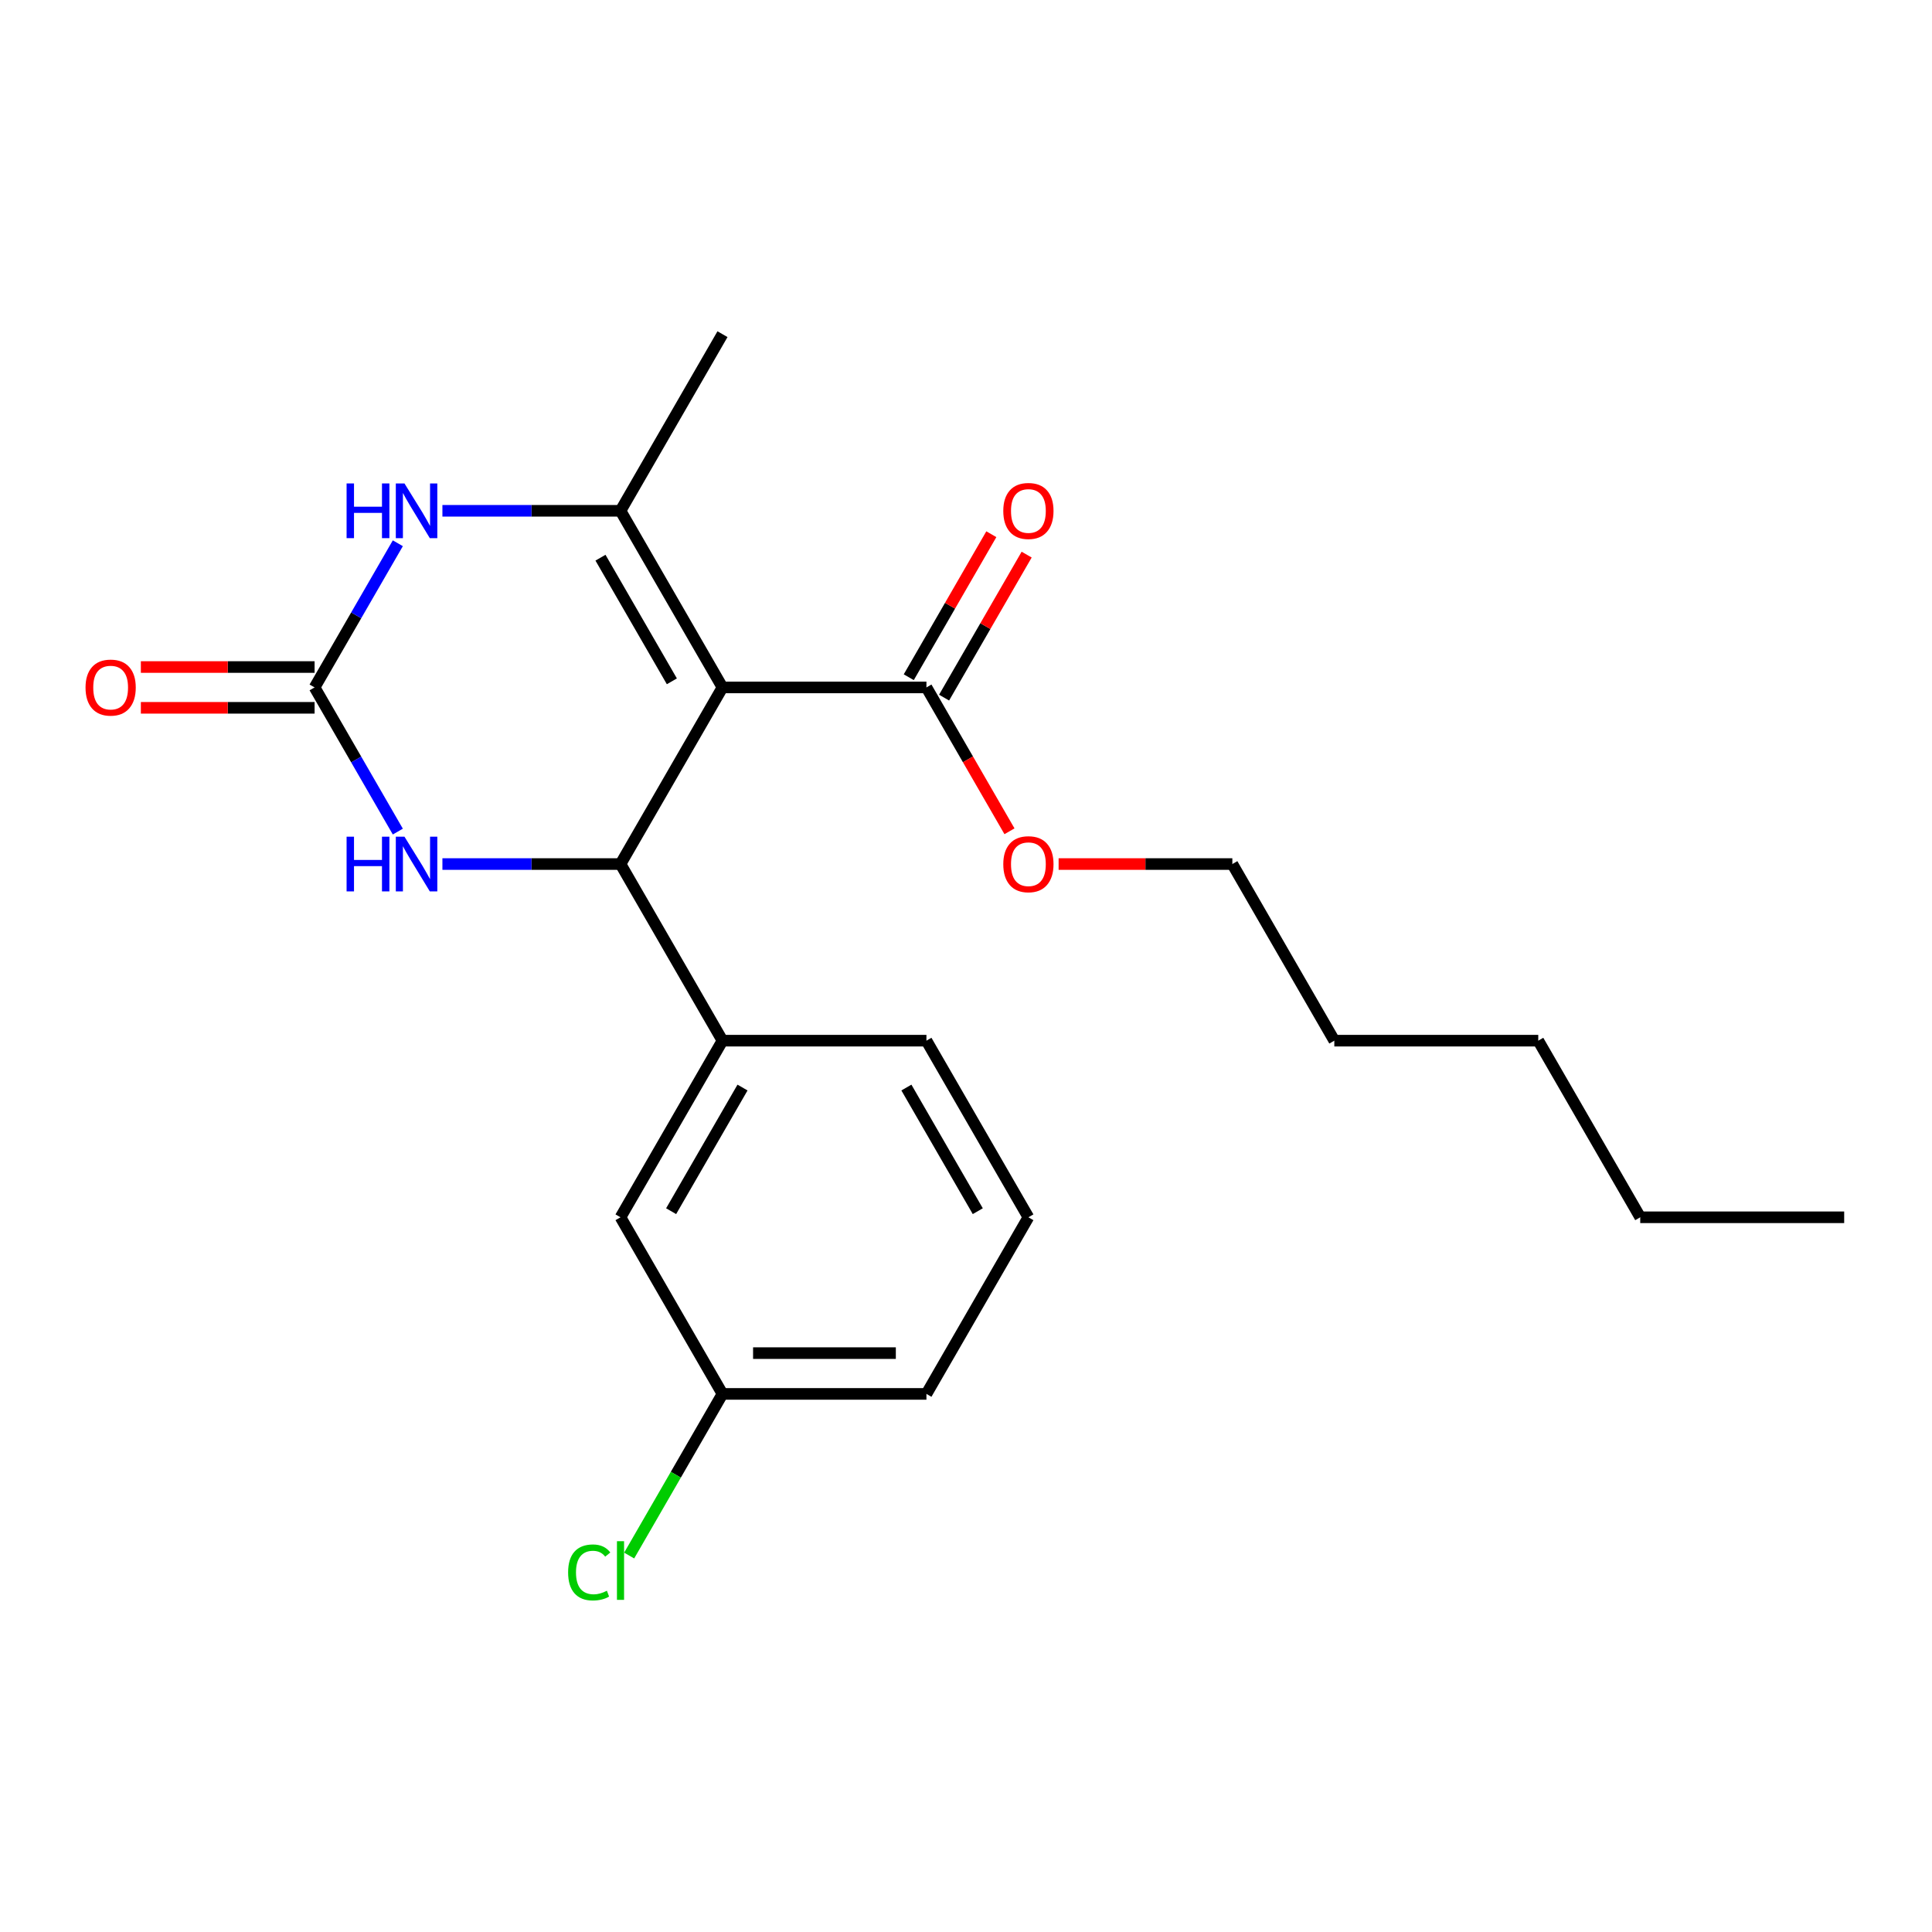 <?xml version='1.0' encoding='iso-8859-1'?>
<svg version='1.1' baseProfile='full'
              xmlns='http://www.w3.org/2000/svg'
                      xmlns:rdkit='http://www.rdkit.org/xml'
                      xmlns:xlink='http://www.w3.org/1999/xlink'
                  xml:space='preserve'
width='1000px' height='1000px' viewBox='0 0 1000 1000'>
<!-- END OF HEADER -->
<rect style='opacity:1.0;fill:#FFFFFF;stroke:none' width='1000' height='1000' x='0' y='0'> </rect>
<path class='bond-0' d='M 373.956,355.809 L 321.175,447.228' style='fill:none;fill-rule:evenodd;stroke:#000000;stroke-width:6px;stroke-linecap:butt;stroke-linejoin:miter;stroke-opacity:1' />
<path class='bond-1' d='M 373.956,355.809 L 321.175,264.39' style='fill:none;fill-rule:evenodd;stroke:#000000;stroke-width:6px;stroke-linecap:butt;stroke-linejoin:miter;stroke-opacity:1' />
<path class='bond-1' d='M 347.755,352.652 L 310.808,288.659' style='fill:none;fill-rule:evenodd;stroke:#000000;stroke-width:6px;stroke-linecap:butt;stroke-linejoin:miter;stroke-opacity:1' />
<path class='bond-5' d='M 373.956,355.809 L 479.518,355.809' style='fill:none;fill-rule:evenodd;stroke:#000000;stroke-width:6px;stroke-linecap:butt;stroke-linejoin:miter;stroke-opacity:1' />
<path class='bond-4' d='M 321.175,447.228 L 275.084,447.228' style='fill:none;fill-rule:evenodd;stroke:#000000;stroke-width:6px;stroke-linecap:butt;stroke-linejoin:miter;stroke-opacity:1' />
<path class='bond-4' d='M 275.084,447.228 L 228.992,447.228' style='fill:none;fill-rule:evenodd;stroke:#0000FF;stroke-width:6px;stroke-linecap:butt;stroke-linejoin:miter;stroke-opacity:1' />
<path class='bond-6' d='M 321.175,447.228 L 373.956,538.647' style='fill:none;fill-rule:evenodd;stroke:#000000;stroke-width:6px;stroke-linecap:butt;stroke-linejoin:miter;stroke-opacity:1' />
<path class='bond-3' d='M 321.175,264.39 L 275.084,264.39' style='fill:none;fill-rule:evenodd;stroke:#000000;stroke-width:6px;stroke-linecap:butt;stroke-linejoin:miter;stroke-opacity:1' />
<path class='bond-3' d='M 275.084,264.39 L 228.992,264.39' style='fill:none;fill-rule:evenodd;stroke:#0000FF;stroke-width:6px;stroke-linecap:butt;stroke-linejoin:miter;stroke-opacity:1' />
<path class='bond-12' d='M 321.175,264.39 L 373.956,172.971' style='fill:none;fill-rule:evenodd;stroke:#000000;stroke-width:6px;stroke-linecap:butt;stroke-linejoin:miter;stroke-opacity:1' />
<path class='bond-2' d='M 162.832,355.809 L 184.373,318.499' style='fill:none;fill-rule:evenodd;stroke:#000000;stroke-width:6px;stroke-linecap:butt;stroke-linejoin:miter;stroke-opacity:1' />
<path class='bond-2' d='M 184.373,318.499 L 205.914,281.189' style='fill:none;fill-rule:evenodd;stroke:#0000FF;stroke-width:6px;stroke-linecap:butt;stroke-linejoin:miter;stroke-opacity:1' />
<path class='bond-7' d='M 162.832,345.253 L 117.871,345.253' style='fill:none;fill-rule:evenodd;stroke:#000000;stroke-width:6px;stroke-linecap:butt;stroke-linejoin:miter;stroke-opacity:1' />
<path class='bond-7' d='M 117.871,345.253 L 72.91,345.253' style='fill:none;fill-rule:evenodd;stroke:#FF0000;stroke-width:6px;stroke-linecap:butt;stroke-linejoin:miter;stroke-opacity:1' />
<path class='bond-7' d='M 162.832,366.365 L 117.871,366.365' style='fill:none;fill-rule:evenodd;stroke:#000000;stroke-width:6px;stroke-linecap:butt;stroke-linejoin:miter;stroke-opacity:1' />
<path class='bond-7' d='M 117.871,366.365 L 72.91,366.365' style='fill:none;fill-rule:evenodd;stroke:#FF0000;stroke-width:6px;stroke-linecap:butt;stroke-linejoin:miter;stroke-opacity:1' />
<path class='bond-22' d='M 162.832,355.809 L 184.373,393.119' style='fill:none;fill-rule:evenodd;stroke:#000000;stroke-width:6px;stroke-linecap:butt;stroke-linejoin:miter;stroke-opacity:1' />
<path class='bond-22' d='M 184.373,393.119 L 205.914,430.429' style='fill:none;fill-rule:evenodd;stroke:#0000FF;stroke-width:6px;stroke-linecap:butt;stroke-linejoin:miter;stroke-opacity:1' />
<path class='bond-9' d='M 488.66,361.087 L 510.027,324.077' style='fill:none;fill-rule:evenodd;stroke:#000000;stroke-width:6px;stroke-linecap:butt;stroke-linejoin:miter;stroke-opacity:1' />
<path class='bond-9' d='M 510.027,324.077 L 531.395,287.067' style='fill:none;fill-rule:evenodd;stroke:#FF0000;stroke-width:6px;stroke-linecap:butt;stroke-linejoin:miter;stroke-opacity:1' />
<path class='bond-9' d='M 470.376,350.531 L 491.744,313.521' style='fill:none;fill-rule:evenodd;stroke:#000000;stroke-width:6px;stroke-linecap:butt;stroke-linejoin:miter;stroke-opacity:1' />
<path class='bond-9' d='M 491.744,313.521 L 513.111,276.511' style='fill:none;fill-rule:evenodd;stroke:#FF0000;stroke-width:6px;stroke-linecap:butt;stroke-linejoin:miter;stroke-opacity:1' />
<path class='bond-11' d='M 479.518,355.809 L 501.012,393.039' style='fill:none;fill-rule:evenodd;stroke:#000000;stroke-width:6px;stroke-linecap:butt;stroke-linejoin:miter;stroke-opacity:1' />
<path class='bond-11' d='M 501.012,393.039 L 522.507,430.269' style='fill:none;fill-rule:evenodd;stroke:#FF0000;stroke-width:6px;stroke-linecap:butt;stroke-linejoin:miter;stroke-opacity:1' />
<path class='bond-8' d='M 373.956,538.647 L 321.175,630.066' style='fill:none;fill-rule:evenodd;stroke:#000000;stroke-width:6px;stroke-linecap:butt;stroke-linejoin:miter;stroke-opacity:1' />
<path class='bond-8' d='M 384.323,562.916 L 347.376,626.91' style='fill:none;fill-rule:evenodd;stroke:#000000;stroke-width:6px;stroke-linecap:butt;stroke-linejoin:miter;stroke-opacity:1' />
<path class='bond-14' d='M 373.956,538.647 L 479.518,538.647' style='fill:none;fill-rule:evenodd;stroke:#000000;stroke-width:6px;stroke-linecap:butt;stroke-linejoin:miter;stroke-opacity:1' />
<path class='bond-10' d='M 321.175,630.066 L 373.956,721.485' style='fill:none;fill-rule:evenodd;stroke:#000000;stroke-width:6px;stroke-linecap:butt;stroke-linejoin:miter;stroke-opacity:1' />
<path class='bond-13' d='M 373.956,721.485 L 349.805,763.316' style='fill:none;fill-rule:evenodd;stroke:#000000;stroke-width:6px;stroke-linecap:butt;stroke-linejoin:miter;stroke-opacity:1' />
<path class='bond-13' d='M 349.805,763.316 L 325.654,805.147' style='fill:none;fill-rule:evenodd;stroke:#00CC00;stroke-width:6px;stroke-linecap:butt;stroke-linejoin:miter;stroke-opacity:1' />
<path class='bond-23' d='M 373.956,721.485 L 479.518,721.485' style='fill:none;fill-rule:evenodd;stroke:#000000;stroke-width:6px;stroke-linecap:butt;stroke-linejoin:miter;stroke-opacity:1' />
<path class='bond-23' d='M 389.79,700.373 L 463.683,700.373' style='fill:none;fill-rule:evenodd;stroke:#000000;stroke-width:6px;stroke-linecap:butt;stroke-linejoin:miter;stroke-opacity:1' />
<path class='bond-17' d='M 547.938,447.228 L 592.899,447.228' style='fill:none;fill-rule:evenodd;stroke:#FF0000;stroke-width:6px;stroke-linecap:butt;stroke-linejoin:miter;stroke-opacity:1' />
<path class='bond-17' d='M 592.899,447.228 L 637.86,447.228' style='fill:none;fill-rule:evenodd;stroke:#000000;stroke-width:6px;stroke-linecap:butt;stroke-linejoin:miter;stroke-opacity:1' />
<path class='bond-15' d='M 479.518,538.647 L 532.299,630.066' style='fill:none;fill-rule:evenodd;stroke:#000000;stroke-width:6px;stroke-linecap:butt;stroke-linejoin:miter;stroke-opacity:1' />
<path class='bond-15' d='M 469.151,562.916 L 506.098,626.91' style='fill:none;fill-rule:evenodd;stroke:#000000;stroke-width:6px;stroke-linecap:butt;stroke-linejoin:miter;stroke-opacity:1' />
<path class='bond-16' d='M 532.299,630.066 L 479.518,721.485' style='fill:none;fill-rule:evenodd;stroke:#000000;stroke-width:6px;stroke-linecap:butt;stroke-linejoin:miter;stroke-opacity:1' />
<path class='bond-18' d='M 637.86,447.228 L 690.641,538.647' style='fill:none;fill-rule:evenodd;stroke:#000000;stroke-width:6px;stroke-linecap:butt;stroke-linejoin:miter;stroke-opacity:1' />
<path class='bond-20' d='M 690.641,538.647 L 796.203,538.647' style='fill:none;fill-rule:evenodd;stroke:#000000;stroke-width:6px;stroke-linecap:butt;stroke-linejoin:miter;stroke-opacity:1' />
<path class='bond-19' d='M 848.984,630.066 L 796.203,538.647' style='fill:none;fill-rule:evenodd;stroke:#000000;stroke-width:6px;stroke-linecap:butt;stroke-linejoin:miter;stroke-opacity:1' />
<path class='bond-21' d='M 848.984,630.066 L 954.545,630.066' style='fill:none;fill-rule:evenodd;stroke:#000000;stroke-width:6px;stroke-linecap:butt;stroke-linejoin:miter;stroke-opacity:1' />
<path  class='atom-4' d='M 179.393 250.23
L 183.233 250.23
L 183.233 262.27
L 197.713 262.27
L 197.713 250.23
L 201.553 250.23
L 201.553 278.55
L 197.713 278.55
L 197.713 265.47
L 183.233 265.47
L 183.233 278.55
L 179.393 278.55
L 179.393 250.23
' fill='#0000FF'/>
<path  class='atom-4' d='M 209.353 250.23
L 218.633 265.23
Q 219.553 266.71, 221.033 269.39
Q 222.513 272.07, 222.593 272.23
L 222.593 250.23
L 226.353 250.23
L 226.353 278.55
L 222.473 278.55
L 212.513 262.15
Q 211.353 260.23, 210.113 258.03
Q 208.913 255.83, 208.553 255.15
L 208.553 278.55
L 204.873 278.55
L 204.873 250.23
L 209.353 250.23
' fill='#0000FF'/>
<path  class='atom-5' d='M 179.393 433.068
L 183.233 433.068
L 183.233 445.108
L 197.713 445.108
L 197.713 433.068
L 201.553 433.068
L 201.553 461.388
L 197.713 461.388
L 197.713 448.308
L 183.233 448.308
L 183.233 461.388
L 179.393 461.388
L 179.393 433.068
' fill='#0000FF'/>
<path  class='atom-5' d='M 209.353 433.068
L 218.633 448.068
Q 219.553 449.548, 221.033 452.228
Q 222.513 454.908, 222.593 455.068
L 222.593 433.068
L 226.353 433.068
L 226.353 461.388
L 222.473 461.388
L 212.513 444.988
Q 211.353 443.068, 210.113 440.868
Q 208.913 438.668, 208.553 437.988
L 208.553 461.388
L 204.873 461.388
L 204.873 433.068
L 209.353 433.068
' fill='#0000FF'/>
<path  class='atom-8' d='M 44.271 355.889
Q 44.271 349.089, 47.631 345.289
Q 50.991 341.489, 57.271 341.489
Q 63.551 341.489, 66.911 345.289
Q 70.271 349.089, 70.271 355.889
Q 70.271 362.769, 66.871 366.689
Q 63.471 370.569, 57.271 370.569
Q 51.031 370.569, 47.631 366.689
Q 44.271 362.809, 44.271 355.889
M 57.271 367.369
Q 61.591 367.369, 63.911 364.489
Q 66.271 361.569, 66.271 355.889
Q 66.271 350.329, 63.911 347.529
Q 61.591 344.689, 57.271 344.689
Q 52.951 344.689, 50.591 347.489
Q 48.271 350.289, 48.271 355.889
Q 48.271 361.609, 50.591 364.489
Q 52.951 367.369, 57.271 367.369
' fill='#FF0000'/>
<path  class='atom-10' d='M 519.299 264.47
Q 519.299 257.67, 522.659 253.87
Q 526.019 250.07, 532.299 250.07
Q 538.579 250.07, 541.939 253.87
Q 545.299 257.67, 545.299 264.47
Q 545.299 271.35, 541.899 275.27
Q 538.499 279.15, 532.299 279.15
Q 526.059 279.15, 522.659 275.27
Q 519.299 271.39, 519.299 264.47
M 532.299 275.95
Q 536.619 275.95, 538.939 273.07
Q 541.299 270.15, 541.299 264.47
Q 541.299 258.91, 538.939 256.11
Q 536.619 253.27, 532.299 253.27
Q 527.979 253.27, 525.619 256.07
Q 523.299 258.87, 523.299 264.47
Q 523.299 270.19, 525.619 273.07
Q 527.979 275.95, 532.299 275.95
' fill='#FF0000'/>
<path  class='atom-12' d='M 519.299 447.308
Q 519.299 440.508, 522.659 436.708
Q 526.019 432.908, 532.299 432.908
Q 538.579 432.908, 541.939 436.708
Q 545.299 440.508, 545.299 447.308
Q 545.299 454.188, 541.899 458.108
Q 538.499 461.988, 532.299 461.988
Q 526.059 461.988, 522.659 458.108
Q 519.299 454.228, 519.299 447.308
M 532.299 458.788
Q 536.619 458.788, 538.939 455.908
Q 541.299 452.988, 541.299 447.308
Q 541.299 441.748, 538.939 438.948
Q 536.619 436.108, 532.299 436.108
Q 527.979 436.108, 525.619 438.908
Q 523.299 441.708, 523.299 447.308
Q 523.299 453.028, 525.619 455.908
Q 527.979 458.788, 532.299 458.788
' fill='#FF0000'/>
<path  class='atom-14' d='M 294.055 813.885
Q 294.055 806.845, 297.335 803.165
Q 300.655 799.445, 306.935 799.445
Q 312.775 799.445, 315.895 803.565
L 313.255 805.725
Q 310.975 802.725, 306.935 802.725
Q 302.655 802.725, 300.375 805.605
Q 298.135 808.445, 298.135 813.885
Q 298.135 819.485, 300.455 822.365
Q 302.815 825.245, 307.375 825.245
Q 310.495 825.245, 314.135 823.365
L 315.255 826.365
Q 313.775 827.325, 311.535 827.885
Q 309.295 828.445, 306.815 828.445
Q 300.655 828.445, 297.335 824.685
Q 294.055 820.925, 294.055 813.885
' fill='#00CC00'/>
<path  class='atom-14' d='M 319.335 797.725
L 323.015 797.725
L 323.015 828.085
L 319.335 828.085
L 319.335 797.725
' fill='#00CC00'/>
</svg>
